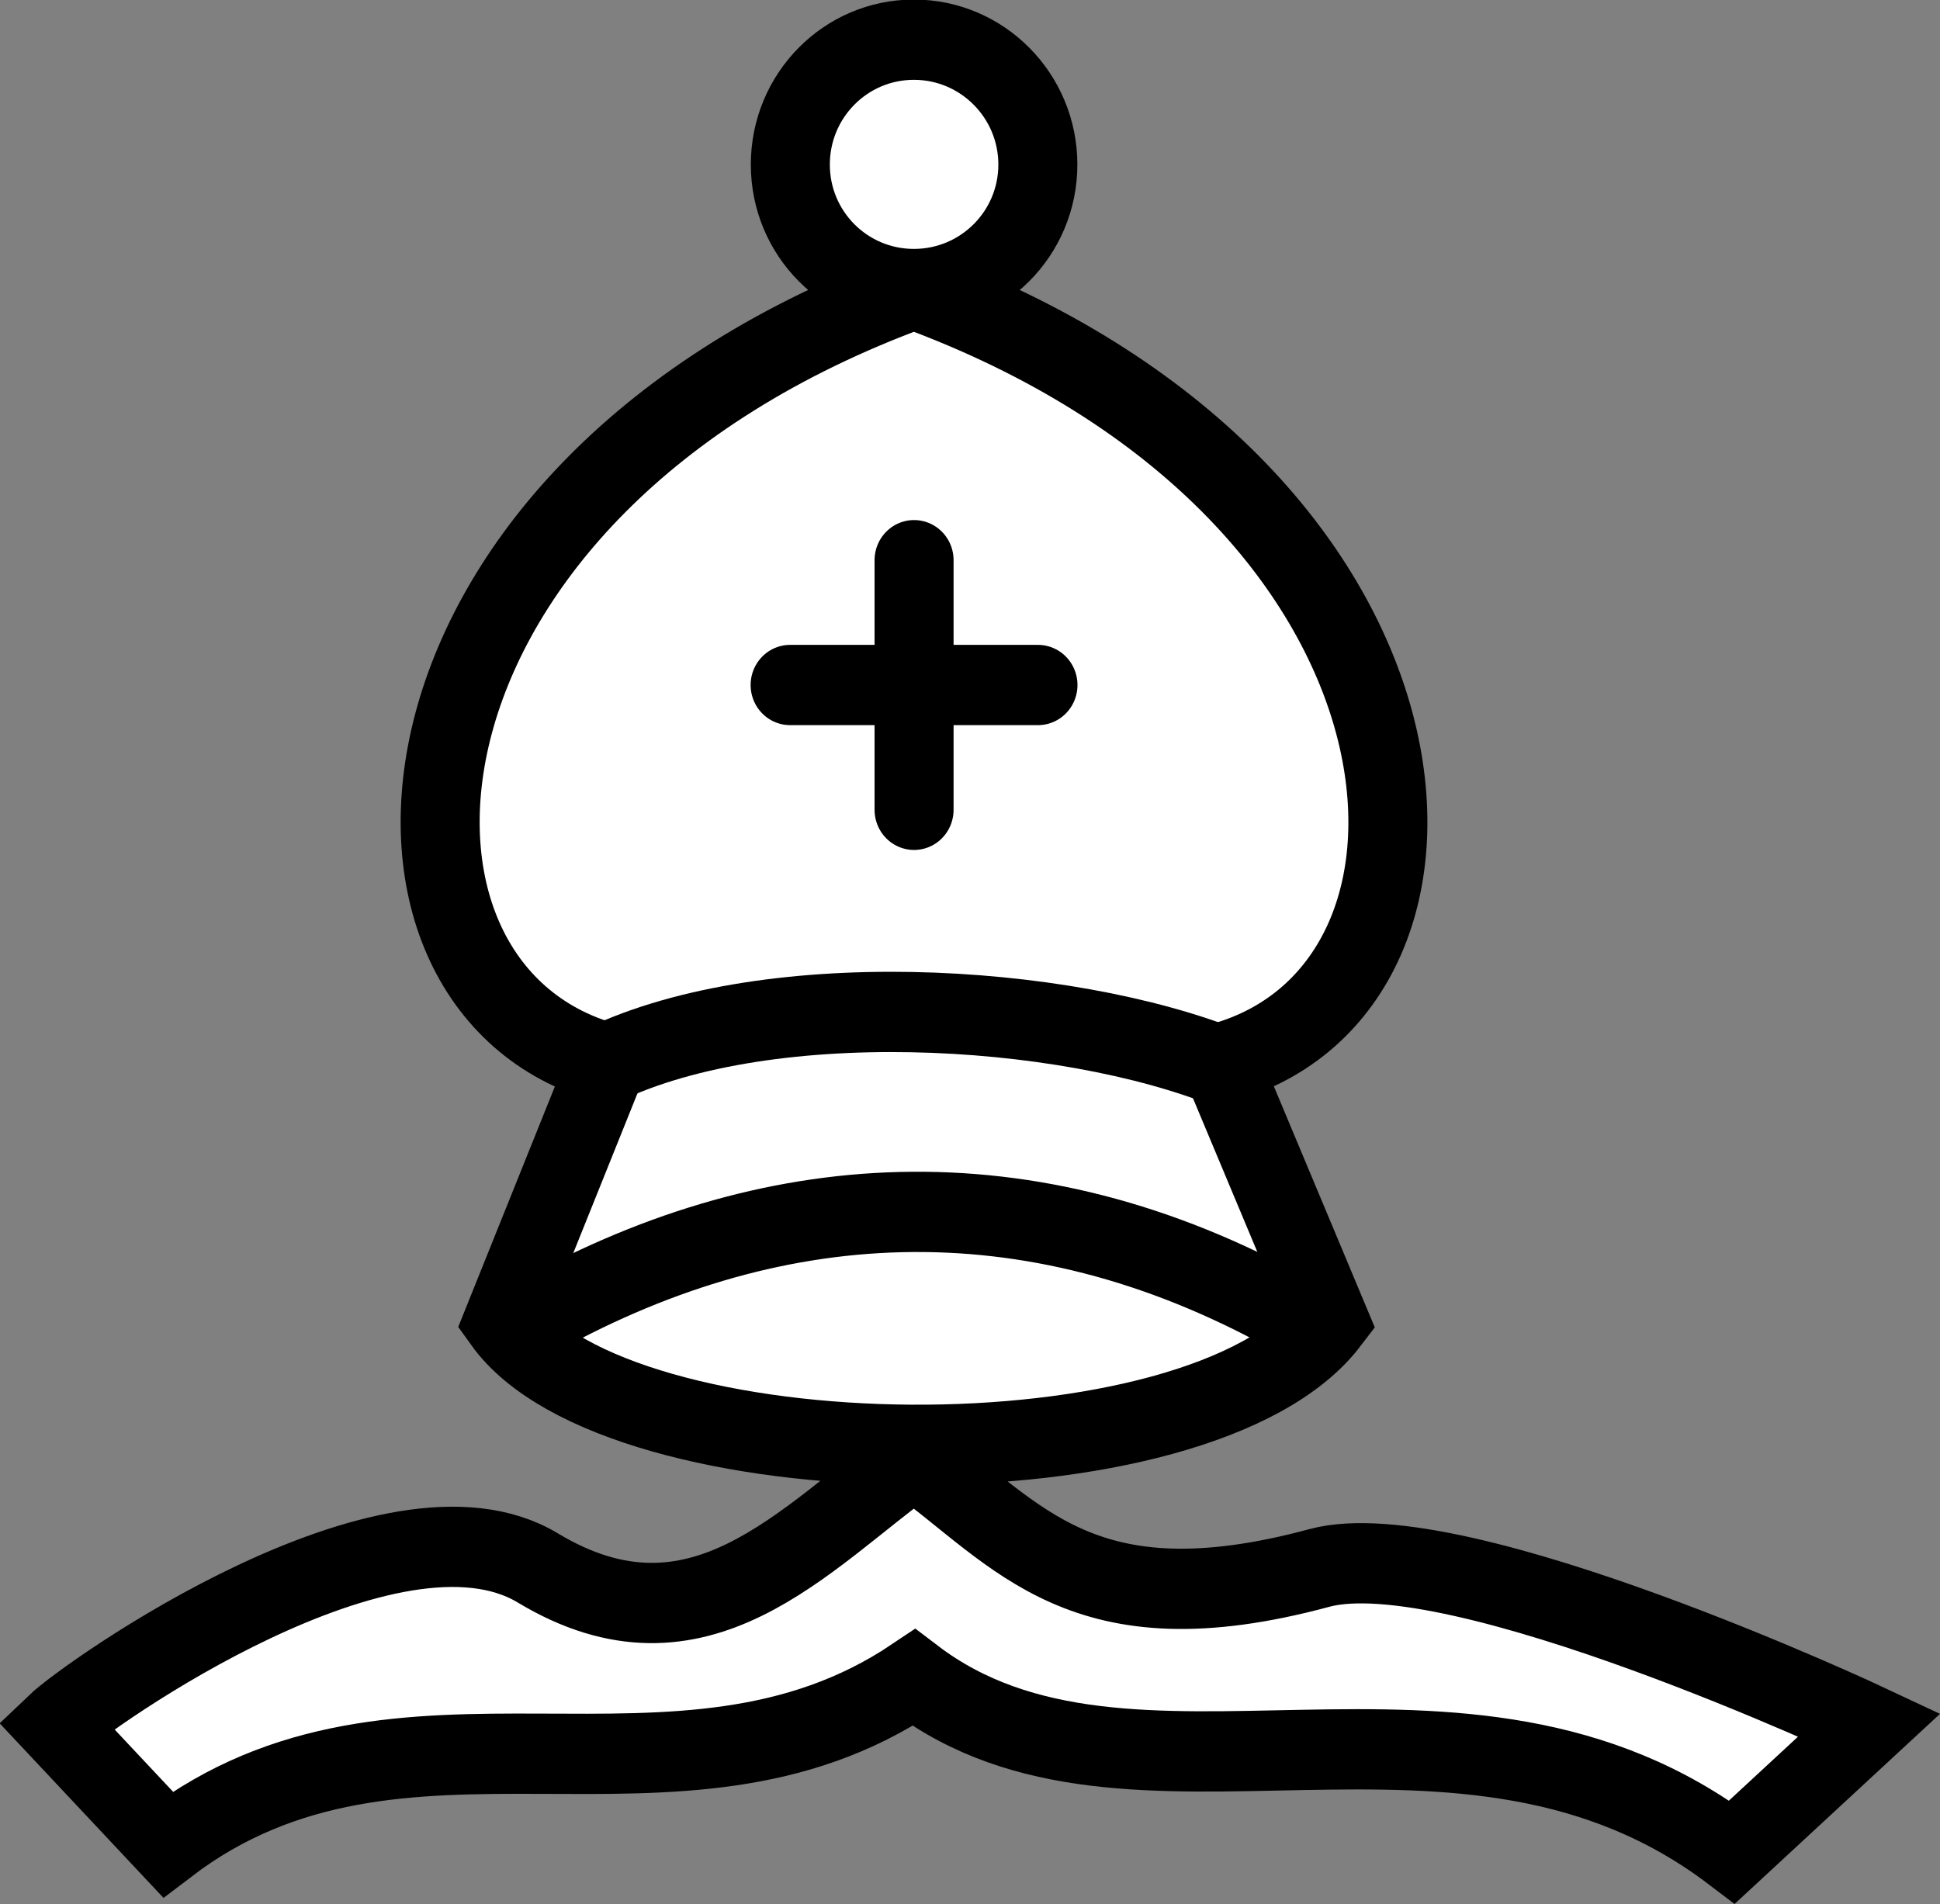 <?xml version="1.0" encoding="UTF-8"?><svg xmlns="http://www.w3.org/2000/svg" xmlns:xlink="http://www.w3.org/1999/xlink" height="48.3" preserveAspectRatio="xMidYMid meet" version="1.0" viewBox="7.6 8.0 49.2 48.3" width="49.2" zoomAndPan="magnify"><rect x="7.6" y="8.0" width="49.2" height="48.3" fill="#808080" stroke="none"/><g stroke="#000" stroke-width="2"><g id="change1_1"><path d="m30.768 10.924c-1.732 0-3.128 1.394-3.128 3.111s1.397 3.102 3.128 3.102 3.137-1.385 3.137-3.102-1.406-3.111-3.137-3.111zm0 6.213c-13.802 4.976-14.668 17.418-7.768 19.284l-2.629 6.439c2.901 3.988 17.65 4.211 20.912 0l-2.739-6.439c6.901-1.866 6.025-14.308-7.776-19.284zm0 29.142c-2.783 1.981-5.441 5.142-9.52 2.723-3.703-2.196-11.4 3.154-12.202 3.91l2.84 2.979c5.928-4.447 12.889-0.192 18.881-4.155 5.497 4.122 13.865-0.768 20.709 4.344l3.476-3.167s-10.448-4.833-13.922-3.91c-6.021 1.6-7.601-0.828-10.263-2.723zm0.004-22.386v6.22m-3.137-3.11h6.273" fill="#fff" fill-rule="evenodd" stroke-linecap="round" transform="matrix(1.002 0 0 1.018 -.052 -2.114)"/></g><path d="m22.682 36.572c4.182-2.111 11.876-1.672 16.058 0" fill="none" transform="matrix(1.002 0 0 1.018 -.052 -2.114)"/><path d="m21.031 42.854c6.043-3.381 12.622-3.805 19.25-0.188" fill="none" transform="matrix(1.002 0 0 1.018 -.052 -2.114)"/></g></svg>